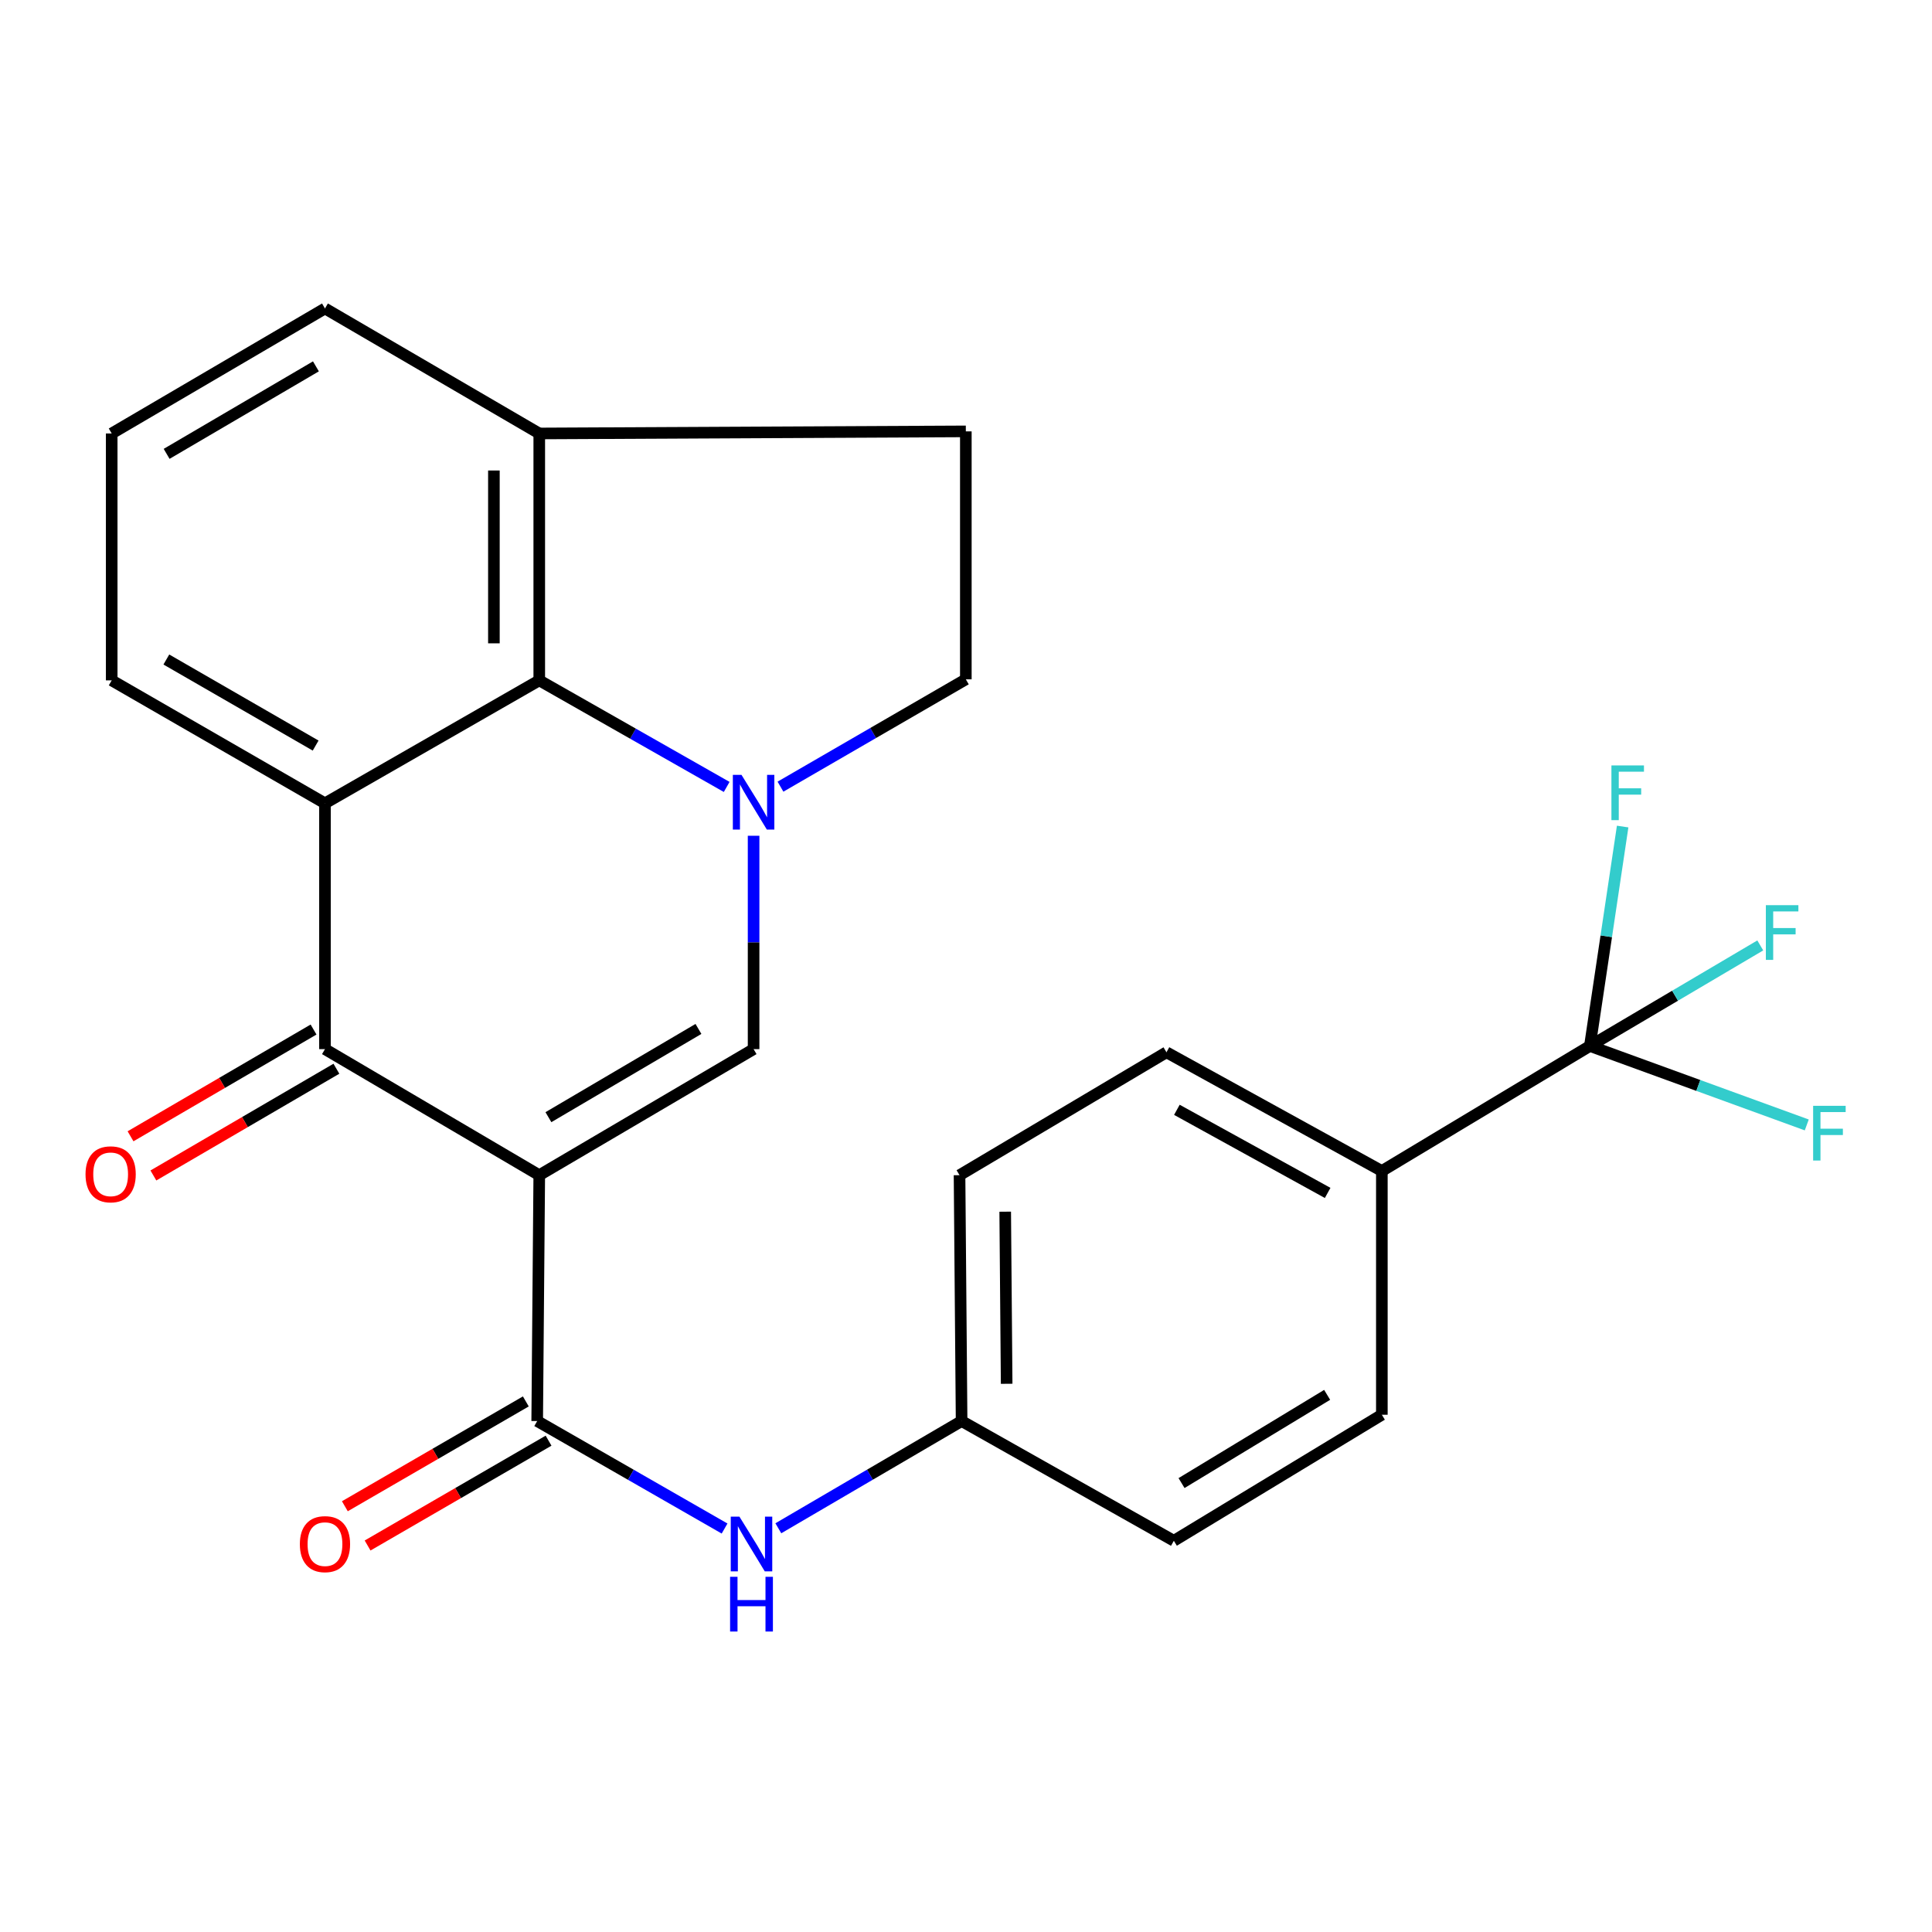 <?xml version='1.0' encoding='iso-8859-1'?>
<svg version='1.1' baseProfile='full'
              xmlns='http://www.w3.org/2000/svg'
                      xmlns:rdkit='http://www.rdkit.org/xml'
                      xmlns:xlink='http://www.w3.org/1999/xlink'
                  xml:space='preserve'
width='1000px' height='1000px' viewBox='0 0 1000 1000'>
<!-- END OF HEADER -->
<rect style='opacity:1.0;fill:#FFFFFF;stroke:none' width='1000' height='1000' x='0' y='0'> </rect>
<path class='bond-1' d='M 279.12,608.275 L 168.207,543.028' style='fill:none;fill-rule:evenodd;stroke:#000000;stroke-width:6px;stroke-linecap:butt;stroke-linejoin:miter;stroke-opacity:1' />
<path class='bond-2' d='M 279.12,608.275 L 390.059,543.028' style='fill:none;fill-rule:evenodd;stroke:#000000;stroke-width:6px;stroke-linecap:butt;stroke-linejoin:miter;stroke-opacity:1' />
<path class='bond-2' d='M 283.858,578.249 L 361.515,532.577' style='fill:none;fill-rule:evenodd;stroke:#000000;stroke-width:6px;stroke-linecap:butt;stroke-linejoin:miter;stroke-opacity:1' />
<path class='bond-4' d='M 279.12,608.275 L 278.05,735.532' style='fill:none;fill-rule:evenodd;stroke:#000000;stroke-width:6px;stroke-linecap:butt;stroke-linejoin:miter;stroke-opacity:1' />
<path class='bond-0' d='M 390.059,432.591 L 390.059,487.81' style='fill:none;fill-rule:evenodd;stroke:#0000FF;stroke-width:6px;stroke-linecap:butt;stroke-linejoin:miter;stroke-opacity:1' />
<path class='bond-0' d='M 390.059,487.81 L 390.059,543.028' style='fill:none;fill-rule:evenodd;stroke:#000000;stroke-width:6px;stroke-linecap:butt;stroke-linejoin:miter;stroke-opacity:1' />
<path class='bond-5' d='M 376.129,407.315 L 327.624,379.736' style='fill:none;fill-rule:evenodd;stroke:#0000FF;stroke-width:6px;stroke-linecap:butt;stroke-linejoin:miter;stroke-opacity:1' />
<path class='bond-5' d='M 327.624,379.736 L 279.12,352.156' style='fill:none;fill-rule:evenodd;stroke:#000000;stroke-width:6px;stroke-linecap:butt;stroke-linejoin:miter;stroke-opacity:1' />
<path class='bond-9' d='M 403.973,407.179 L 451.944,379.4' style='fill:none;fill-rule:evenodd;stroke:#0000FF;stroke-width:6px;stroke-linecap:butt;stroke-linejoin:miter;stroke-opacity:1' />
<path class='bond-9' d='M 451.944,379.4 L 499.916,351.621' style='fill:none;fill-rule:evenodd;stroke:#000000;stroke-width:6px;stroke-linecap:butt;stroke-linejoin:miter;stroke-opacity:1' />
<path class='bond-3' d='M 168.207,543.028 L 168.207,415.797' style='fill:none;fill-rule:evenodd;stroke:#000000;stroke-width:6px;stroke-linecap:butt;stroke-linejoin:miter;stroke-opacity:1' />
<path class='bond-11' d='M 162.292,532.888 L 114.927,560.516' style='fill:none;fill-rule:evenodd;stroke:#000000;stroke-width:6px;stroke-linecap:butt;stroke-linejoin:miter;stroke-opacity:1' />
<path class='bond-11' d='M 114.927,560.516 L 67.563,588.143' style='fill:none;fill-rule:evenodd;stroke:#FF0000;stroke-width:6px;stroke-linecap:butt;stroke-linejoin:miter;stroke-opacity:1' />
<path class='bond-11' d='M 174.122,553.169 L 126.757,580.797' style='fill:none;fill-rule:evenodd;stroke:#000000;stroke-width:6px;stroke-linecap:butt;stroke-linejoin:miter;stroke-opacity:1' />
<path class='bond-11' d='M 126.757,580.797 L 79.393,608.424' style='fill:none;fill-rule:evenodd;stroke:#FF0000;stroke-width:6px;stroke-linecap:butt;stroke-linejoin:miter;stroke-opacity:1' />
<path class='bond-20' d='M 168.207,415.797 L 57.815,352.156' style='fill:none;fill-rule:evenodd;stroke:#000000;stroke-width:6px;stroke-linecap:butt;stroke-linejoin:miter;stroke-opacity:1' />
<path class='bond-20' d='M 163.375,385.91 L 86.101,341.361' style='fill:none;fill-rule:evenodd;stroke:#000000;stroke-width:6px;stroke-linecap:butt;stroke-linejoin:miter;stroke-opacity:1' />
<path class='bond-25' d='M 168.207,415.797 L 279.12,352.156' style='fill:none;fill-rule:evenodd;stroke:#000000;stroke-width:6px;stroke-linecap:butt;stroke-linejoin:miter;stroke-opacity:1' />
<path class='bond-7' d='M 278.05,735.532 L 326.545,763.349' style='fill:none;fill-rule:evenodd;stroke:#000000;stroke-width:6px;stroke-linecap:butt;stroke-linejoin:miter;stroke-opacity:1' />
<path class='bond-7' d='M 326.545,763.349 L 375.039,791.166' style='fill:none;fill-rule:evenodd;stroke:#0000FF;stroke-width:6px;stroke-linecap:butt;stroke-linejoin:miter;stroke-opacity:1' />
<path class='bond-12' d='M 272.166,725.373 L 225.331,752.503' style='fill:none;fill-rule:evenodd;stroke:#000000;stroke-width:6px;stroke-linecap:butt;stroke-linejoin:miter;stroke-opacity:1' />
<path class='bond-12' d='M 225.331,752.503 L 178.496,779.633' style='fill:none;fill-rule:evenodd;stroke:#FF0000;stroke-width:6px;stroke-linecap:butt;stroke-linejoin:miter;stroke-opacity:1' />
<path class='bond-12' d='M 283.935,745.69 L 237.1,772.82' style='fill:none;fill-rule:evenodd;stroke:#000000;stroke-width:6px;stroke-linecap:butt;stroke-linejoin:miter;stroke-opacity:1' />
<path class='bond-12' d='M 237.1,772.82 L 190.265,799.95' style='fill:none;fill-rule:evenodd;stroke:#FF0000;stroke-width:6px;stroke-linecap:butt;stroke-linejoin:miter;stroke-opacity:1' />
<path class='bond-10' d='M 279.12,352.156 L 279.12,224.364' style='fill:none;fill-rule:evenodd;stroke:#000000;stroke-width:6px;stroke-linecap:butt;stroke-linejoin:miter;stroke-opacity:1' />
<path class='bond-10' d='M 255.641,332.987 L 255.641,243.532' style='fill:none;fill-rule:evenodd;stroke:#000000;stroke-width:6px;stroke-linecap:butt;stroke-linejoin:miter;stroke-opacity:1' />
<path class='bond-6' d='M 822.924,541.398 L 715.246,606.109' style='fill:none;fill-rule:evenodd;stroke:#000000;stroke-width:6px;stroke-linecap:butt;stroke-linejoin:miter;stroke-opacity:1' />
<path class='bond-14' d='M 822.924,541.398 L 867.02,515.373' style='fill:none;fill-rule:evenodd;stroke:#000000;stroke-width:6px;stroke-linecap:butt;stroke-linejoin:miter;stroke-opacity:1' />
<path class='bond-14' d='M 867.02,515.373 L 911.115,489.348' style='fill:none;fill-rule:evenodd;stroke:#33CCCC;stroke-width:6px;stroke-linecap:butt;stroke-linejoin:miter;stroke-opacity:1' />
<path class='bond-15' d='M 822.924,541.398 L 879.05,561.831' style='fill:none;fill-rule:evenodd;stroke:#000000;stroke-width:6px;stroke-linecap:butt;stroke-linejoin:miter;stroke-opacity:1' />
<path class='bond-15' d='M 879.05,561.831 L 935.176,582.264' style='fill:none;fill-rule:evenodd;stroke:#33CCCC;stroke-width:6px;stroke-linecap:butt;stroke-linejoin:miter;stroke-opacity:1' />
<path class='bond-16' d='M 822.924,541.398 L 831.403,484.608' style='fill:none;fill-rule:evenodd;stroke:#000000;stroke-width:6px;stroke-linecap:butt;stroke-linejoin:miter;stroke-opacity:1' />
<path class='bond-16' d='M 831.403,484.608 L 839.882,427.818' style='fill:none;fill-rule:evenodd;stroke:#33CCCC;stroke-width:6px;stroke-linecap:butt;stroke-linejoin:miter;stroke-opacity:1' />
<path class='bond-19' d='M 402.866,791.033 L 450.295,763.283' style='fill:none;fill-rule:evenodd;stroke:#0000FF;stroke-width:6px;stroke-linecap:butt;stroke-linejoin:miter;stroke-opacity:1' />
<path class='bond-19' d='M 450.295,763.283 L 497.724,735.532' style='fill:none;fill-rule:evenodd;stroke:#000000;stroke-width:6px;stroke-linecap:butt;stroke-linejoin:miter;stroke-opacity:1' />
<path class='bond-8' d='M 715.246,606.109 L 603.759,544.659' style='fill:none;fill-rule:evenodd;stroke:#000000;stroke-width:6px;stroke-linecap:butt;stroke-linejoin:miter;stroke-opacity:1' />
<path class='bond-8' d='M 687.189,617.454 L 609.148,574.439' style='fill:none;fill-rule:evenodd;stroke:#000000;stroke-width:6px;stroke-linecap:butt;stroke-linejoin:miter;stroke-opacity:1' />
<path class='bond-27' d='M 715.246,606.109 L 715.246,732.271' style='fill:none;fill-rule:evenodd;stroke:#000000;stroke-width:6px;stroke-linecap:butt;stroke-linejoin:miter;stroke-opacity:1' />
<path class='bond-13' d='M 499.916,351.621 L 499.916,223.281' style='fill:none;fill-rule:evenodd;stroke:#000000;stroke-width:6px;stroke-linecap:butt;stroke-linejoin:miter;stroke-opacity:1' />
<path class='bond-24' d='M 279.12,224.364 L 168.207,159.665' style='fill:none;fill-rule:evenodd;stroke:#000000;stroke-width:6px;stroke-linecap:butt;stroke-linejoin:miter;stroke-opacity:1' />
<path class='bond-26' d='M 279.12,224.364 L 499.916,223.281' style='fill:none;fill-rule:evenodd;stroke:#000000;stroke-width:6px;stroke-linecap:butt;stroke-linejoin:miter;stroke-opacity:1' />
<path class='bond-17' d='M 715.246,732.271 L 607.581,797.504' style='fill:none;fill-rule:evenodd;stroke:#000000;stroke-width:6px;stroke-linecap:butt;stroke-linejoin:miter;stroke-opacity:1' />
<path class='bond-17' d='M 686.929,721.975 L 611.564,767.638' style='fill:none;fill-rule:evenodd;stroke:#000000;stroke-width:6px;stroke-linecap:butt;stroke-linejoin:miter;stroke-opacity:1' />
<path class='bond-18' d='M 603.759,544.659 L 496.655,608.275' style='fill:none;fill-rule:evenodd;stroke:#000000;stroke-width:6px;stroke-linecap:butt;stroke-linejoin:miter;stroke-opacity:1' />
<path class='bond-21' d='M 497.724,735.532 L 607.581,797.504' style='fill:none;fill-rule:evenodd;stroke:#000000;stroke-width:6px;stroke-linecap:butt;stroke-linejoin:miter;stroke-opacity:1' />
<path class='bond-22' d='M 497.724,735.532 L 496.655,608.275' style='fill:none;fill-rule:evenodd;stroke:#000000;stroke-width:6px;stroke-linecap:butt;stroke-linejoin:miter;stroke-opacity:1' />
<path class='bond-22' d='M 521.042,716.246 L 520.293,627.166' style='fill:none;fill-rule:evenodd;stroke:#000000;stroke-width:6px;stroke-linecap:butt;stroke-linejoin:miter;stroke-opacity:1' />
<path class='bond-23' d='M 57.815,352.156 L 57.815,224.364' style='fill:none;fill-rule:evenodd;stroke:#000000;stroke-width:6px;stroke-linecap:butt;stroke-linejoin:miter;stroke-opacity:1' />
<path class='bond-28' d='M 57.815,224.364 L 168.207,159.665' style='fill:none;fill-rule:evenodd;stroke:#000000;stroke-width:6px;stroke-linecap:butt;stroke-linejoin:miter;stroke-opacity:1' />
<path class='bond-28' d='M 86.246,234.915 L 163.52,189.627' style='fill:none;fill-rule:evenodd;stroke:#000000;stroke-width:6px;stroke-linecap:butt;stroke-linejoin:miter;stroke-opacity:1' />
<path  class='atom-1' d='M 383.799 401.076
L 393.079 416.076
Q 393.999 417.556, 395.479 420.236
Q 396.959 422.916, 397.039 423.076
L 397.039 401.076
L 400.799 401.076
L 400.799 429.396
L 396.919 429.396
L 386.959 412.996
Q 385.799 411.076, 384.559 408.876
Q 383.359 406.676, 382.999 405.996
L 382.999 429.396
L 379.319 429.396
L 379.319 401.076
L 383.799 401.076
' fill='#0000FF'/>
<path  class='atom-8' d='M 382.716 785
L 391.996 800
Q 392.916 801.48, 394.396 804.16
Q 395.876 806.84, 395.956 807
L 395.956 785
L 399.716 785
L 399.716 813.32
L 395.836 813.32
L 385.876 796.92
Q 384.716 795, 383.476 792.8
Q 382.276 790.6, 381.916 789.92
L 381.916 813.32
L 378.236 813.32
L 378.236 785
L 382.716 785
' fill='#0000FF'/>
<path  class='atom-8' d='M 377.896 816.152
L 381.736 816.152
L 381.736 828.192
L 396.216 828.192
L 396.216 816.152
L 400.056 816.152
L 400.056 844.472
L 396.216 844.472
L 396.216 831.392
L 381.736 831.392
L 381.736 844.472
L 377.896 844.472
L 377.896 816.152
' fill='#0000FF'/>
<path  class='atom-12' d='M 44.267 607.82
Q 44.267 601.02, 47.627 597.22
Q 50.987 593.42, 57.267 593.42
Q 63.547 593.42, 66.907 597.22
Q 70.267 601.02, 70.267 607.82
Q 70.267 614.7, 66.867 618.62
Q 63.467 622.5, 57.267 622.5
Q 51.027 622.5, 47.627 618.62
Q 44.267 614.74, 44.267 607.82
M 57.267 619.3
Q 61.587 619.3, 63.907 616.42
Q 66.267 613.5, 66.267 607.82
Q 66.267 602.26, 63.907 599.46
Q 61.587 596.62, 57.267 596.62
Q 52.947 596.62, 50.587 599.42
Q 48.267 602.22, 48.267 607.82
Q 48.267 613.54, 50.587 616.42
Q 52.947 619.3, 57.267 619.3
' fill='#FF0000'/>
<path  class='atom-13' d='M 155.207 799.24
Q 155.207 792.44, 158.567 788.64
Q 161.927 784.84, 168.207 784.84
Q 174.487 784.84, 177.847 788.64
Q 181.207 792.44, 181.207 799.24
Q 181.207 806.12, 177.807 810.04
Q 174.407 813.92, 168.207 813.92
Q 161.967 813.92, 158.567 810.04
Q 155.207 806.16, 155.207 799.24
M 168.207 810.72
Q 172.527 810.72, 174.847 807.84
Q 177.207 804.92, 177.207 799.24
Q 177.207 793.68, 174.847 790.88
Q 172.527 788.04, 168.207 788.04
Q 163.887 788.04, 161.527 790.84
Q 159.207 793.64, 159.207 799.24
Q 159.207 804.96, 161.527 807.84
Q 163.887 810.72, 168.207 810.72
' fill='#FF0000'/>
<path  class='atom-15' d='M 914.004 468.514
L 930.844 468.514
L 930.844 471.754
L 917.804 471.754
L 917.804 480.354
L 929.404 480.354
L 929.404 483.634
L 917.804 483.634
L 917.804 496.834
L 914.004 496.834
L 914.004 468.514
' fill='#33CCCC'/>
<path  class='atom-16' d='M 938.474 572.37
L 955.314 572.37
L 955.314 575.61
L 942.274 575.61
L 942.274 584.21
L 953.874 584.21
L 953.874 587.49
L 942.274 587.49
L 942.274 600.69
L 938.474 600.69
L 938.474 572.37
' fill='#33CCCC'/>
<path  class='atom-17' d='M 834.07 396.185
L 850.91 396.185
L 850.91 399.425
L 837.87 399.425
L 837.87 408.025
L 849.47 408.025
L 849.47 411.305
L 837.87 411.305
L 837.87 424.505
L 834.07 424.505
L 834.07 396.185
' fill='#33CCCC'/>
</svg>
